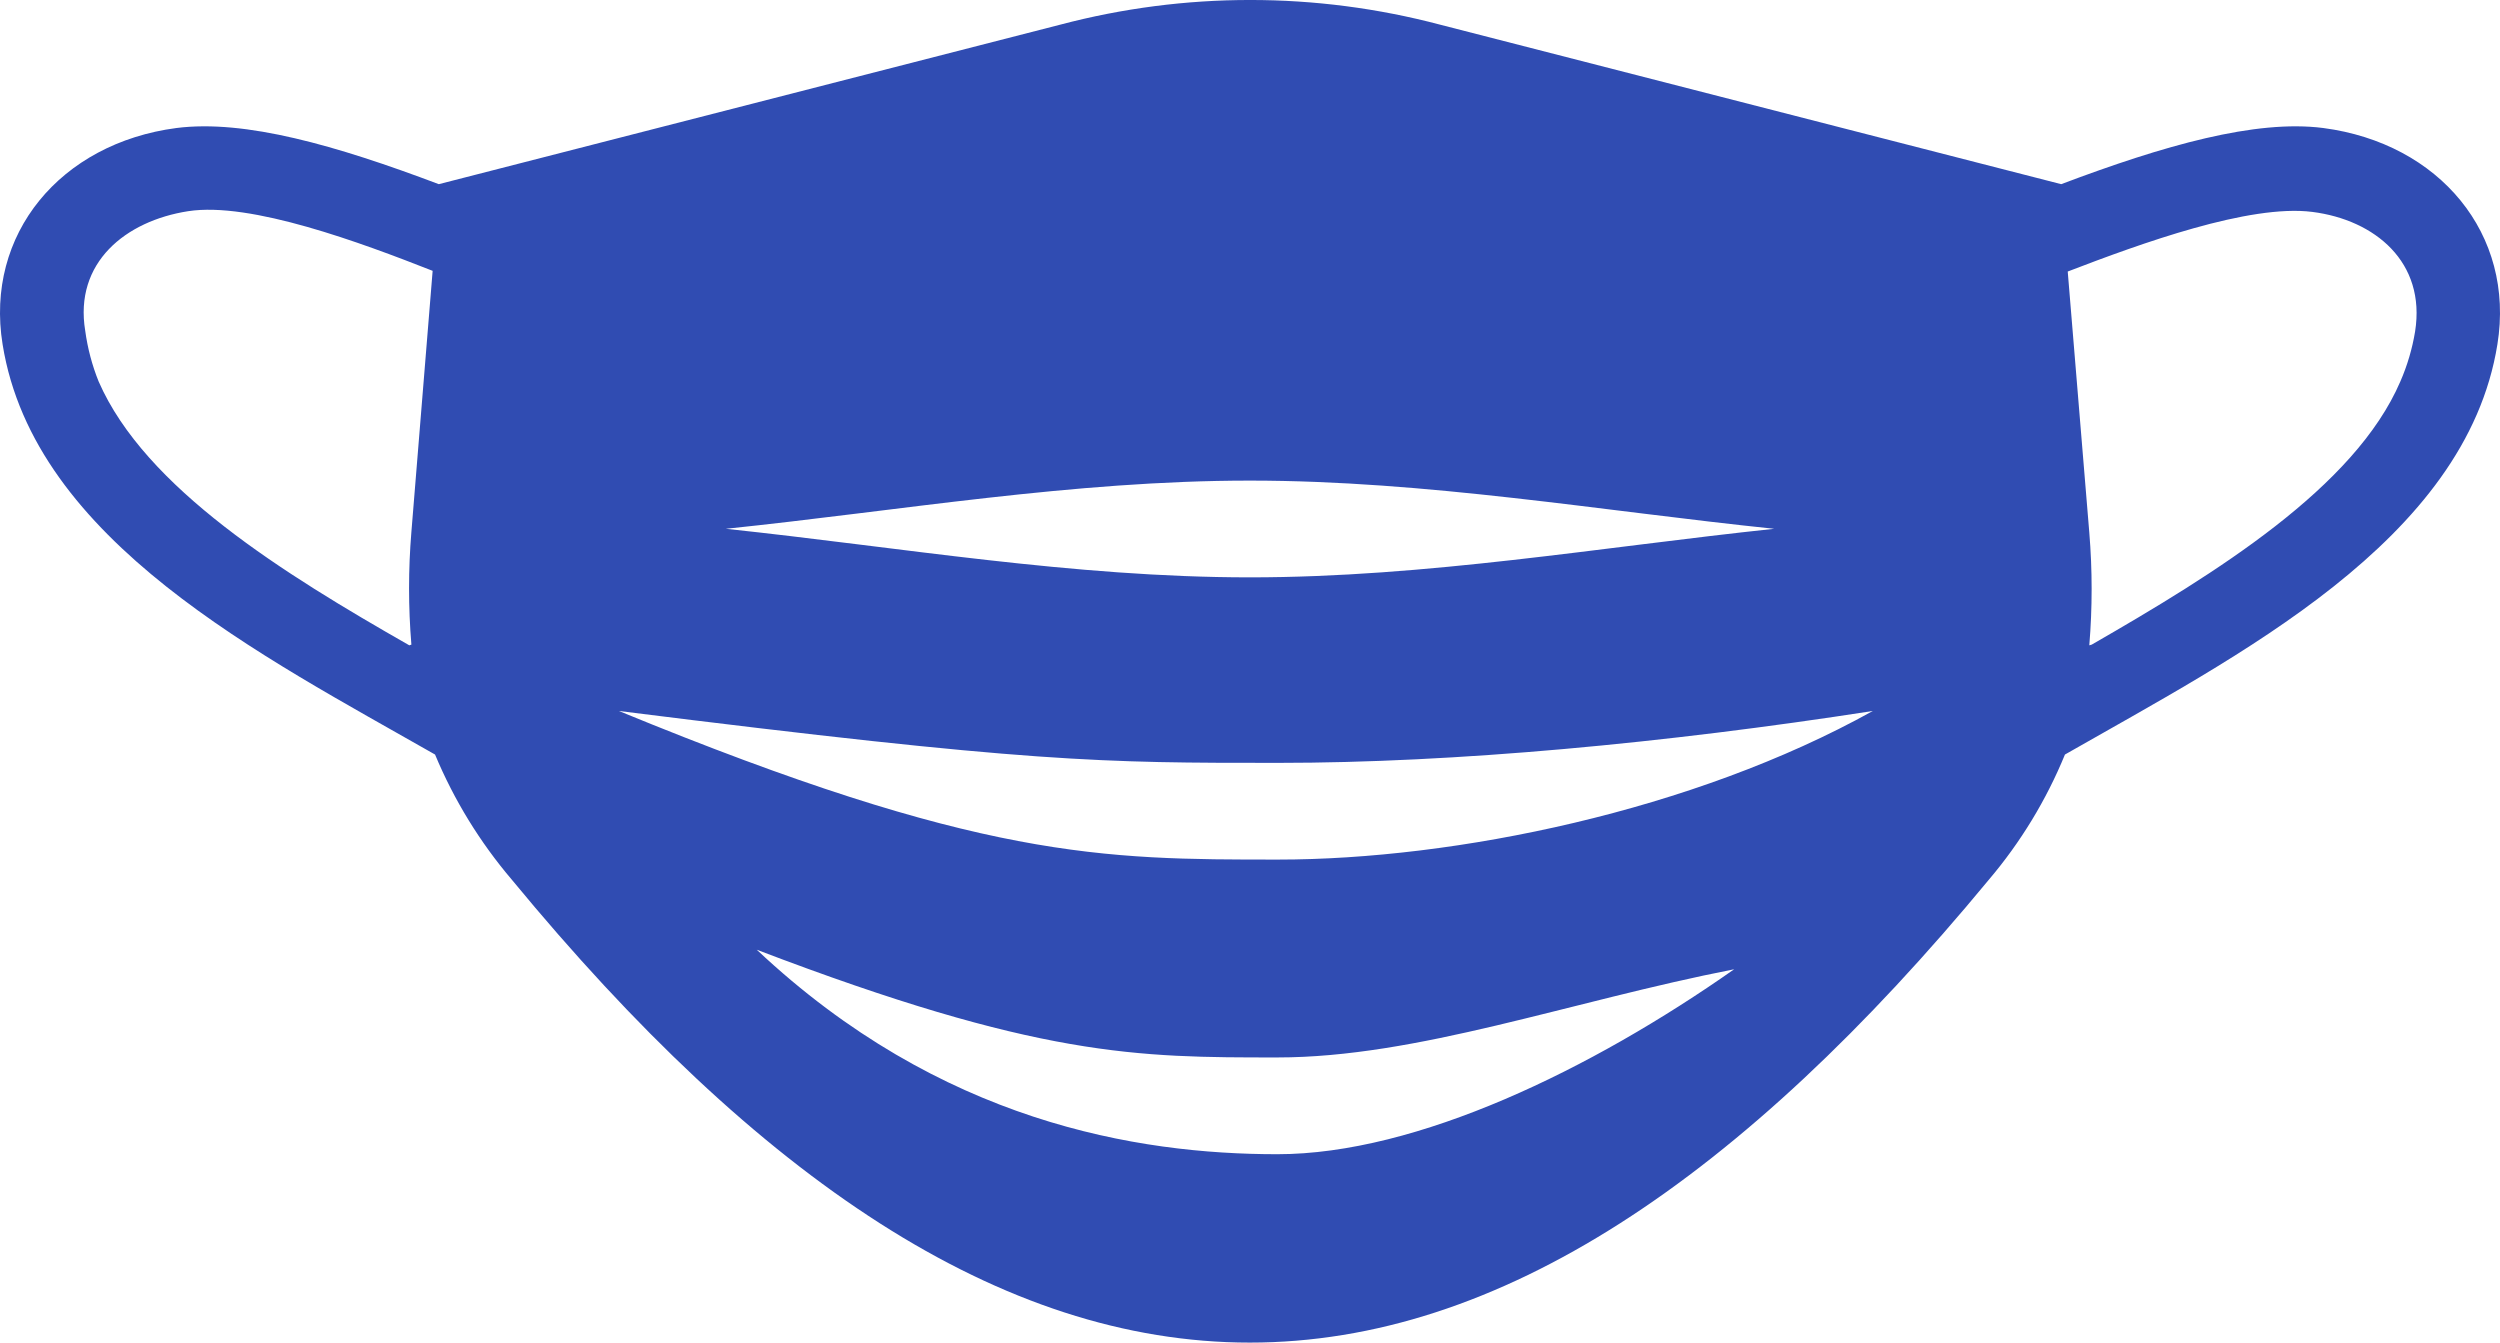 <?xml version="1.0" encoding="UTF-8"?>
<svg width="54px" height="29px" viewBox="0 0 54 29" version="1.1" xmlns="http://www.w3.org/2000/svg" xmlns:xlink="http://www.w3.org/1999/xlink">
    <title>icon-mask-sep</title>
    <g id="Promise" stroke="none" stroke-width="1" fill="none" fill-rule="evenodd">
        <g id="ChangeEntryProposed" transform="translate(-689, -362)" fill="#304CB2" fill-rule="nonzero">
            <g id="adPlacement" transform="translate(655, 174)">
                <g id="icon-mask-sep" transform="translate(34, 188)">
                    <path d="M44.522,3.978 C46.744,3.139 48.722,2.577 50.181,2.765 C52.692,3.094 54.329,5.056 53.944,7.438 C53.262,11.692 48.307,14.178 44.603,16.298 C44.2,17.281 43.645,18.194 42.959,19.002 C37.618,25.465 32.374,29 26.996,29 C21.619,29 16.382,25.465 11.056,19.002 C10.367,18.193 9.807,17.281 9.397,16.298 C5.686,14.178 0.738,11.692 0.056,7.438 C-0.329,5.056 1.308,3.094 3.812,2.765 C5.293,2.577 7.256,3.139 9.478,3.978 L22.9,0.533 C25.591,-0.178 28.417,-0.178 31.107,0.533 L44.522,3.978 Z M15.678,11.422 C19.426,11.819 23.189,12.471 26.996,12.471 C30.804,12.471 34.574,11.819 38.322,11.422 C34.574,11.033 30.811,10.381 26.996,10.381 C23.182,10.381 19.426,11.033 15.678,11.422 Z M13.368,15.357 C21.176,18.567 23.804,18.567 27.611,18.567 C31.418,18.567 36.569,17.519 40.453,15.357 C35.956,16.055 31.426,16.478 27.611,16.478 C23.796,16.478 22.299,16.478 13.368,15.357 Z M16.346,20.514 C20.305,24.239 24.569,24.931 27.589,24.931 C30.609,24.931 34.378,23.098 37.458,20.936 C33.892,21.635 30.615,22.841 27.589,22.841 C24.564,22.841 22.441,22.841 16.346,20.514 Z M8.886,13.924 C8.819,13.114 8.819,12.3 8.886,11.49 L9.345,5.85 C7.804,5.244 5.412,4.352 4.063,4.562 C2.715,4.772 1.597,5.67 1.841,7.146 C1.892,7.521 1.989,7.889 2.13,8.239 C3.137,10.546 6.137,12.396 8.841,13.939 L8.886,13.924 Z M45.181,13.924 C47.863,12.381 50.863,10.531 51.848,8.239 C51.998,7.895 52.105,7.532 52.166,7.161 C52.403,5.663 51.3,4.749 49.944,4.577 C48.588,4.405 46.24,5.259 44.663,5.865 L45.129,11.505 C45.196,12.315 45.196,13.129 45.129,13.939 L45.181,13.924 Z" id="Shape"></path>
                </g>
            </g>
        </g>
    </g>
</svg>